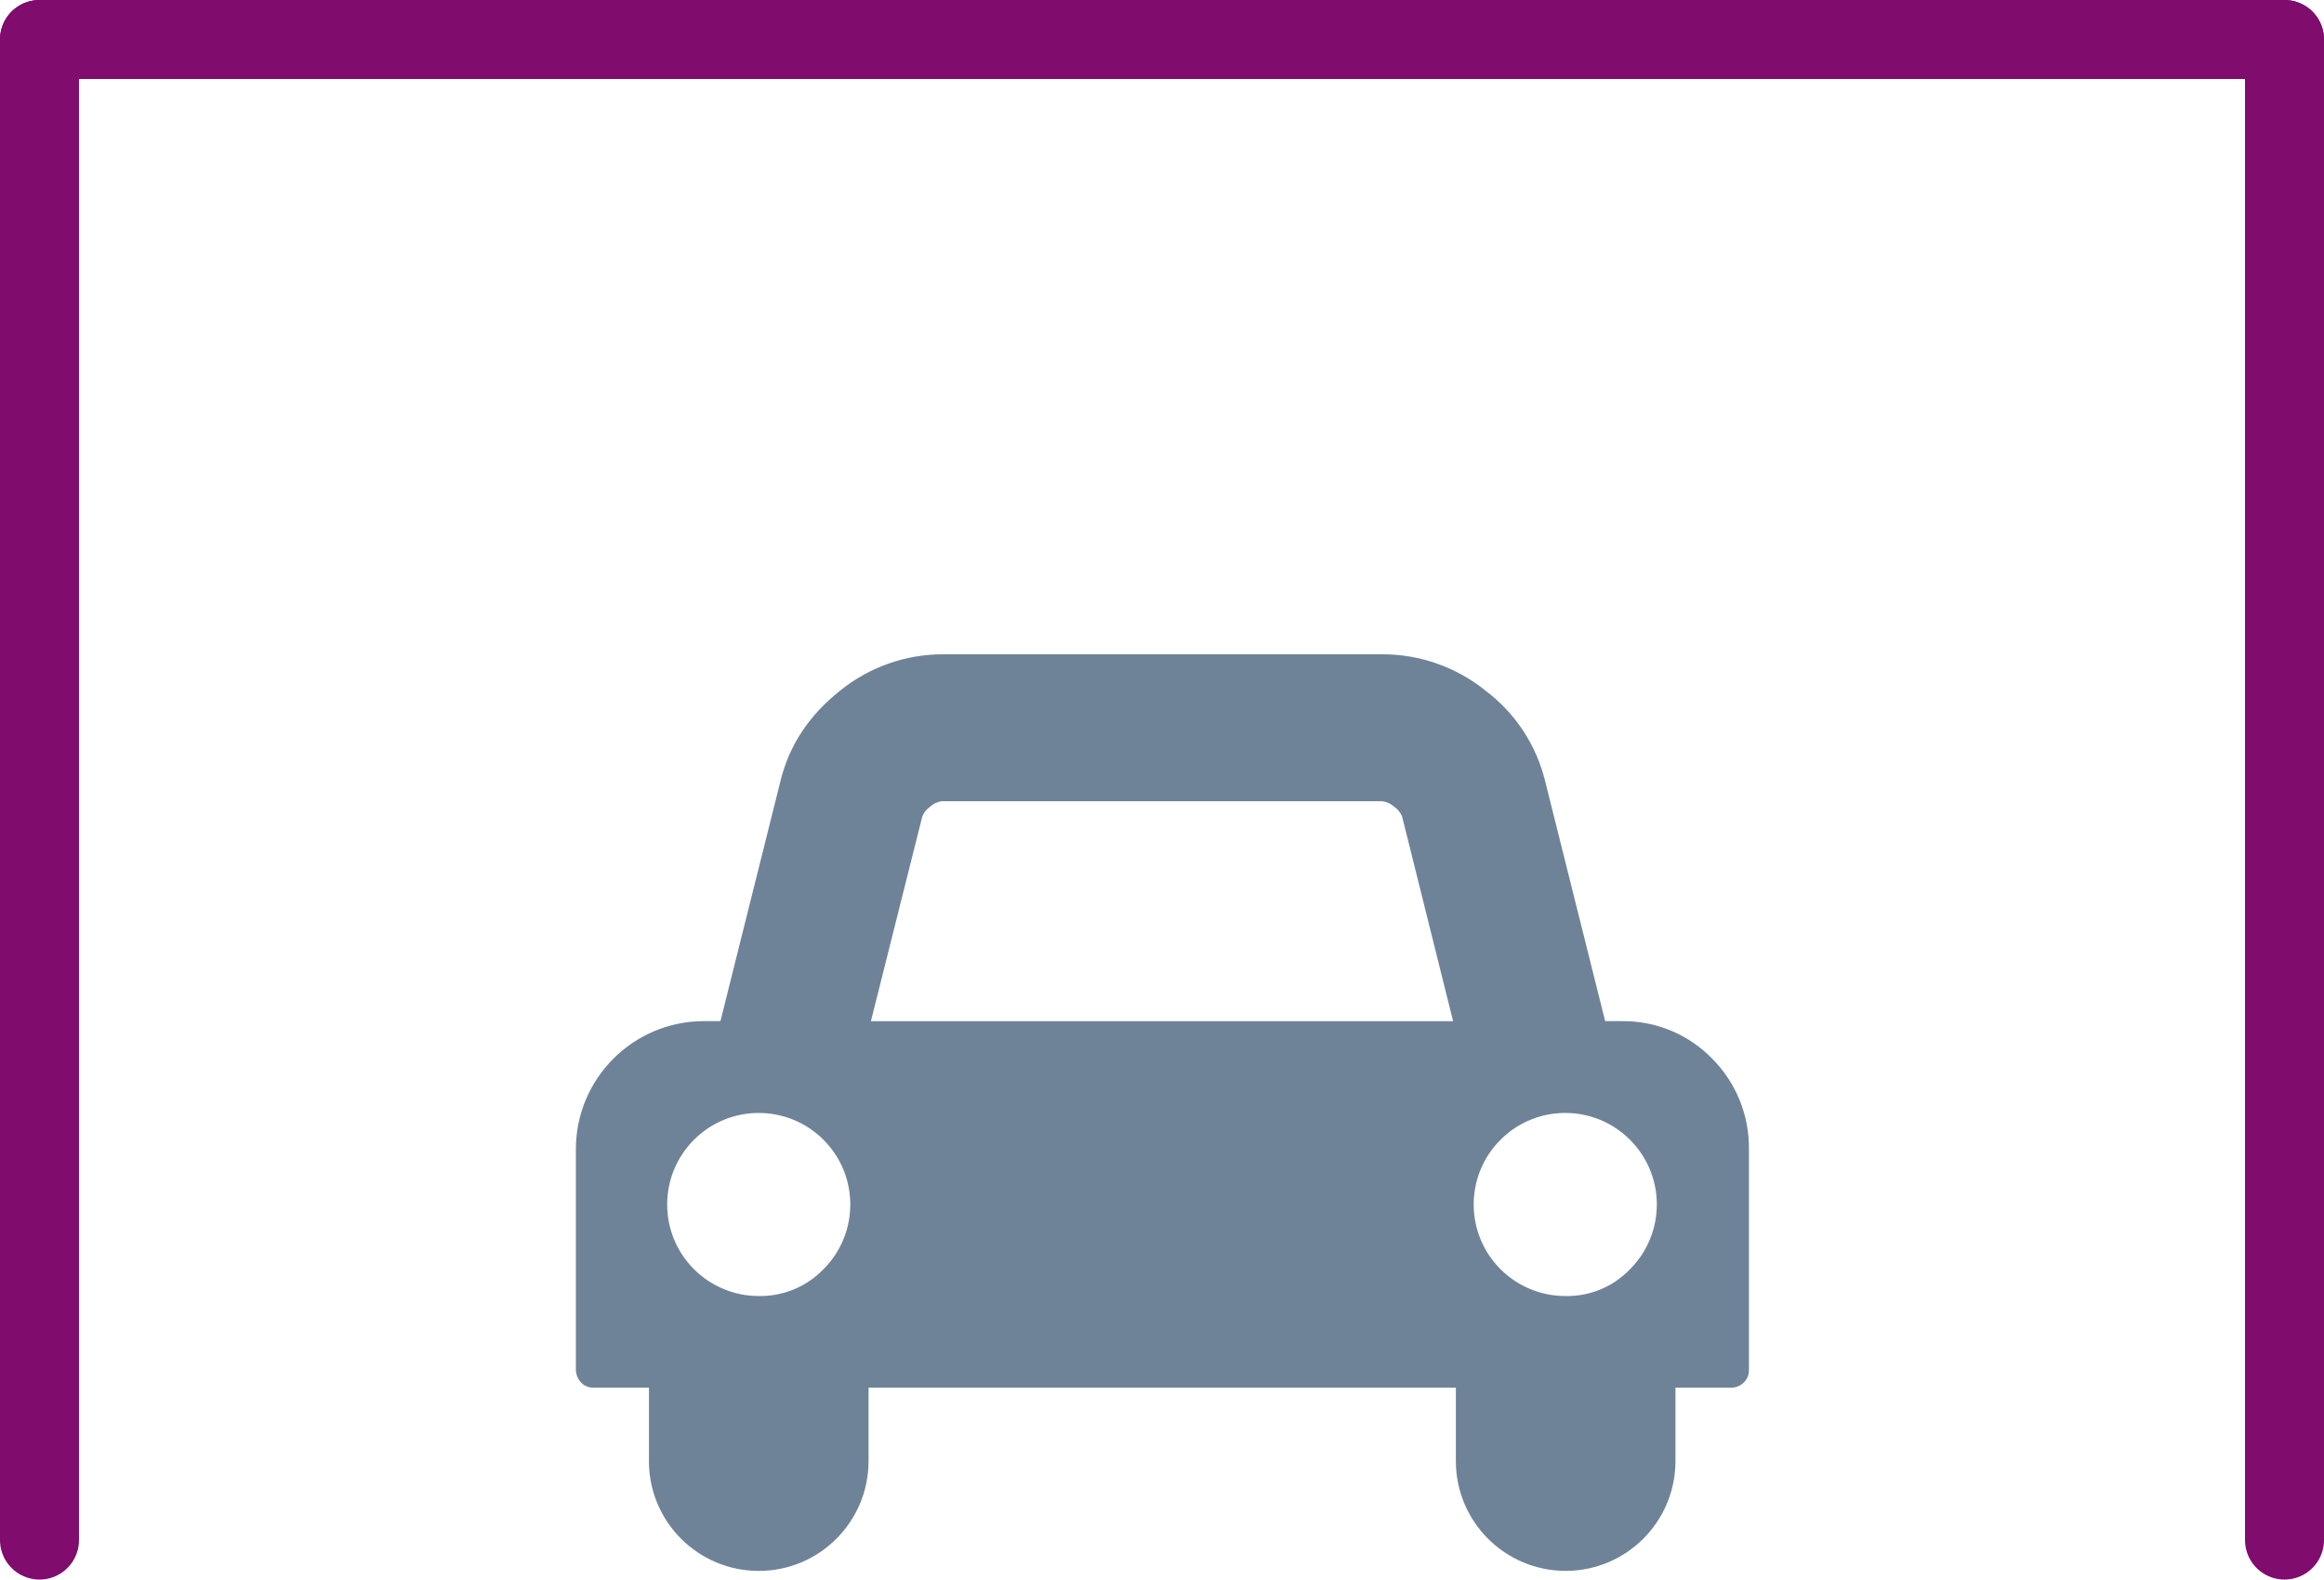 <?xml version="1.0" encoding="UTF-8"?><svg id="Ebene_1" xmlns="http://www.w3.org/2000/svg" viewBox="0 0 588.4 400"><line x1="10" y1="10" x2="10" y2="390" fill="none" stroke="#800c6d" stroke-linecap="round" stroke-linejoin="round" stroke-width="20"/><line x1="578.4" y1="390" x2="578.4" y2="10" fill="none" stroke="#800c6d" stroke-linecap="round" stroke-linejoin="round" stroke-width="20"/><path d="M442.8,291.1v55.7c.08,1.24-.4,2.45-1.3,3.3-.87.87-2.07,1.34-3.3,1.3h-14v18.6c0,15.35-12.45,27.8-27.8,27.8s-27.8-12.45-27.8-27.8v-18.6h-148.7v18.6c0,15.35-12.43,27.81-27.79,27.81-15.35,0-27.81-12.43-27.81-27.79v-18.63h-13.9c-1.24.08-2.45-.4-3.3-1.3-.83-.9-1.3-2.08-1.3-3.3v-55.7c-.03-17.92,14.46-32.47,32.38-32.5.04,0,.08,0,.12,0h4.1l15.2-60.8c2.2-9.1,7.3-16.7,15.1-22.9,7.36-5.95,16.54-9.2,26-9.2h111.4c9.46.01,18.63,3.26,26,9.2,7.52,5.66,12.86,13.75,15.1,22.9l15.2,60.8h4.1c8.65-.14,16.97,3.3,23,9.5,6.07,6.1,9.42,14.39,9.3,23ZM208.5,321.4c9.05-9.06,9.04-23.74-.02-32.78s-23.74-9.04-32.78.02c-9.05,9.06-9.04,23.74.02,32.78,4.35,4.34,10.24,6.78,16.38,6.78,6.17.11,12.12-2.35,16.4-6.8ZM220.5,258.6h147.4l-12.9-51.8c-.4-1.02-1.09-1.89-2-2.5-.84-.76-1.88-1.25-3-1.4h-111.5c-1.13.12-2.19.61-3,1.4-.91.6-1.61,1.48-2,2.5l-13,51.8ZM412.7,321.4c9.05-9.06,9.04-23.74-.02-32.78-9.06-9.05-23.74-9.04-32.78.02-9.05,9.06-9.04,23.74.02,32.78,4.35,4.34,10.24,6.78,16.38,6.78,6.18.14,12.13-2.33,16.4-6.8Z" fill="#6f8398"/><line x1="578.4" y1="10" x2="10" y2="10" fill="none" stroke="#800c6d" stroke-linecap="round" stroke-linejoin="round" stroke-width="20"/></svg>